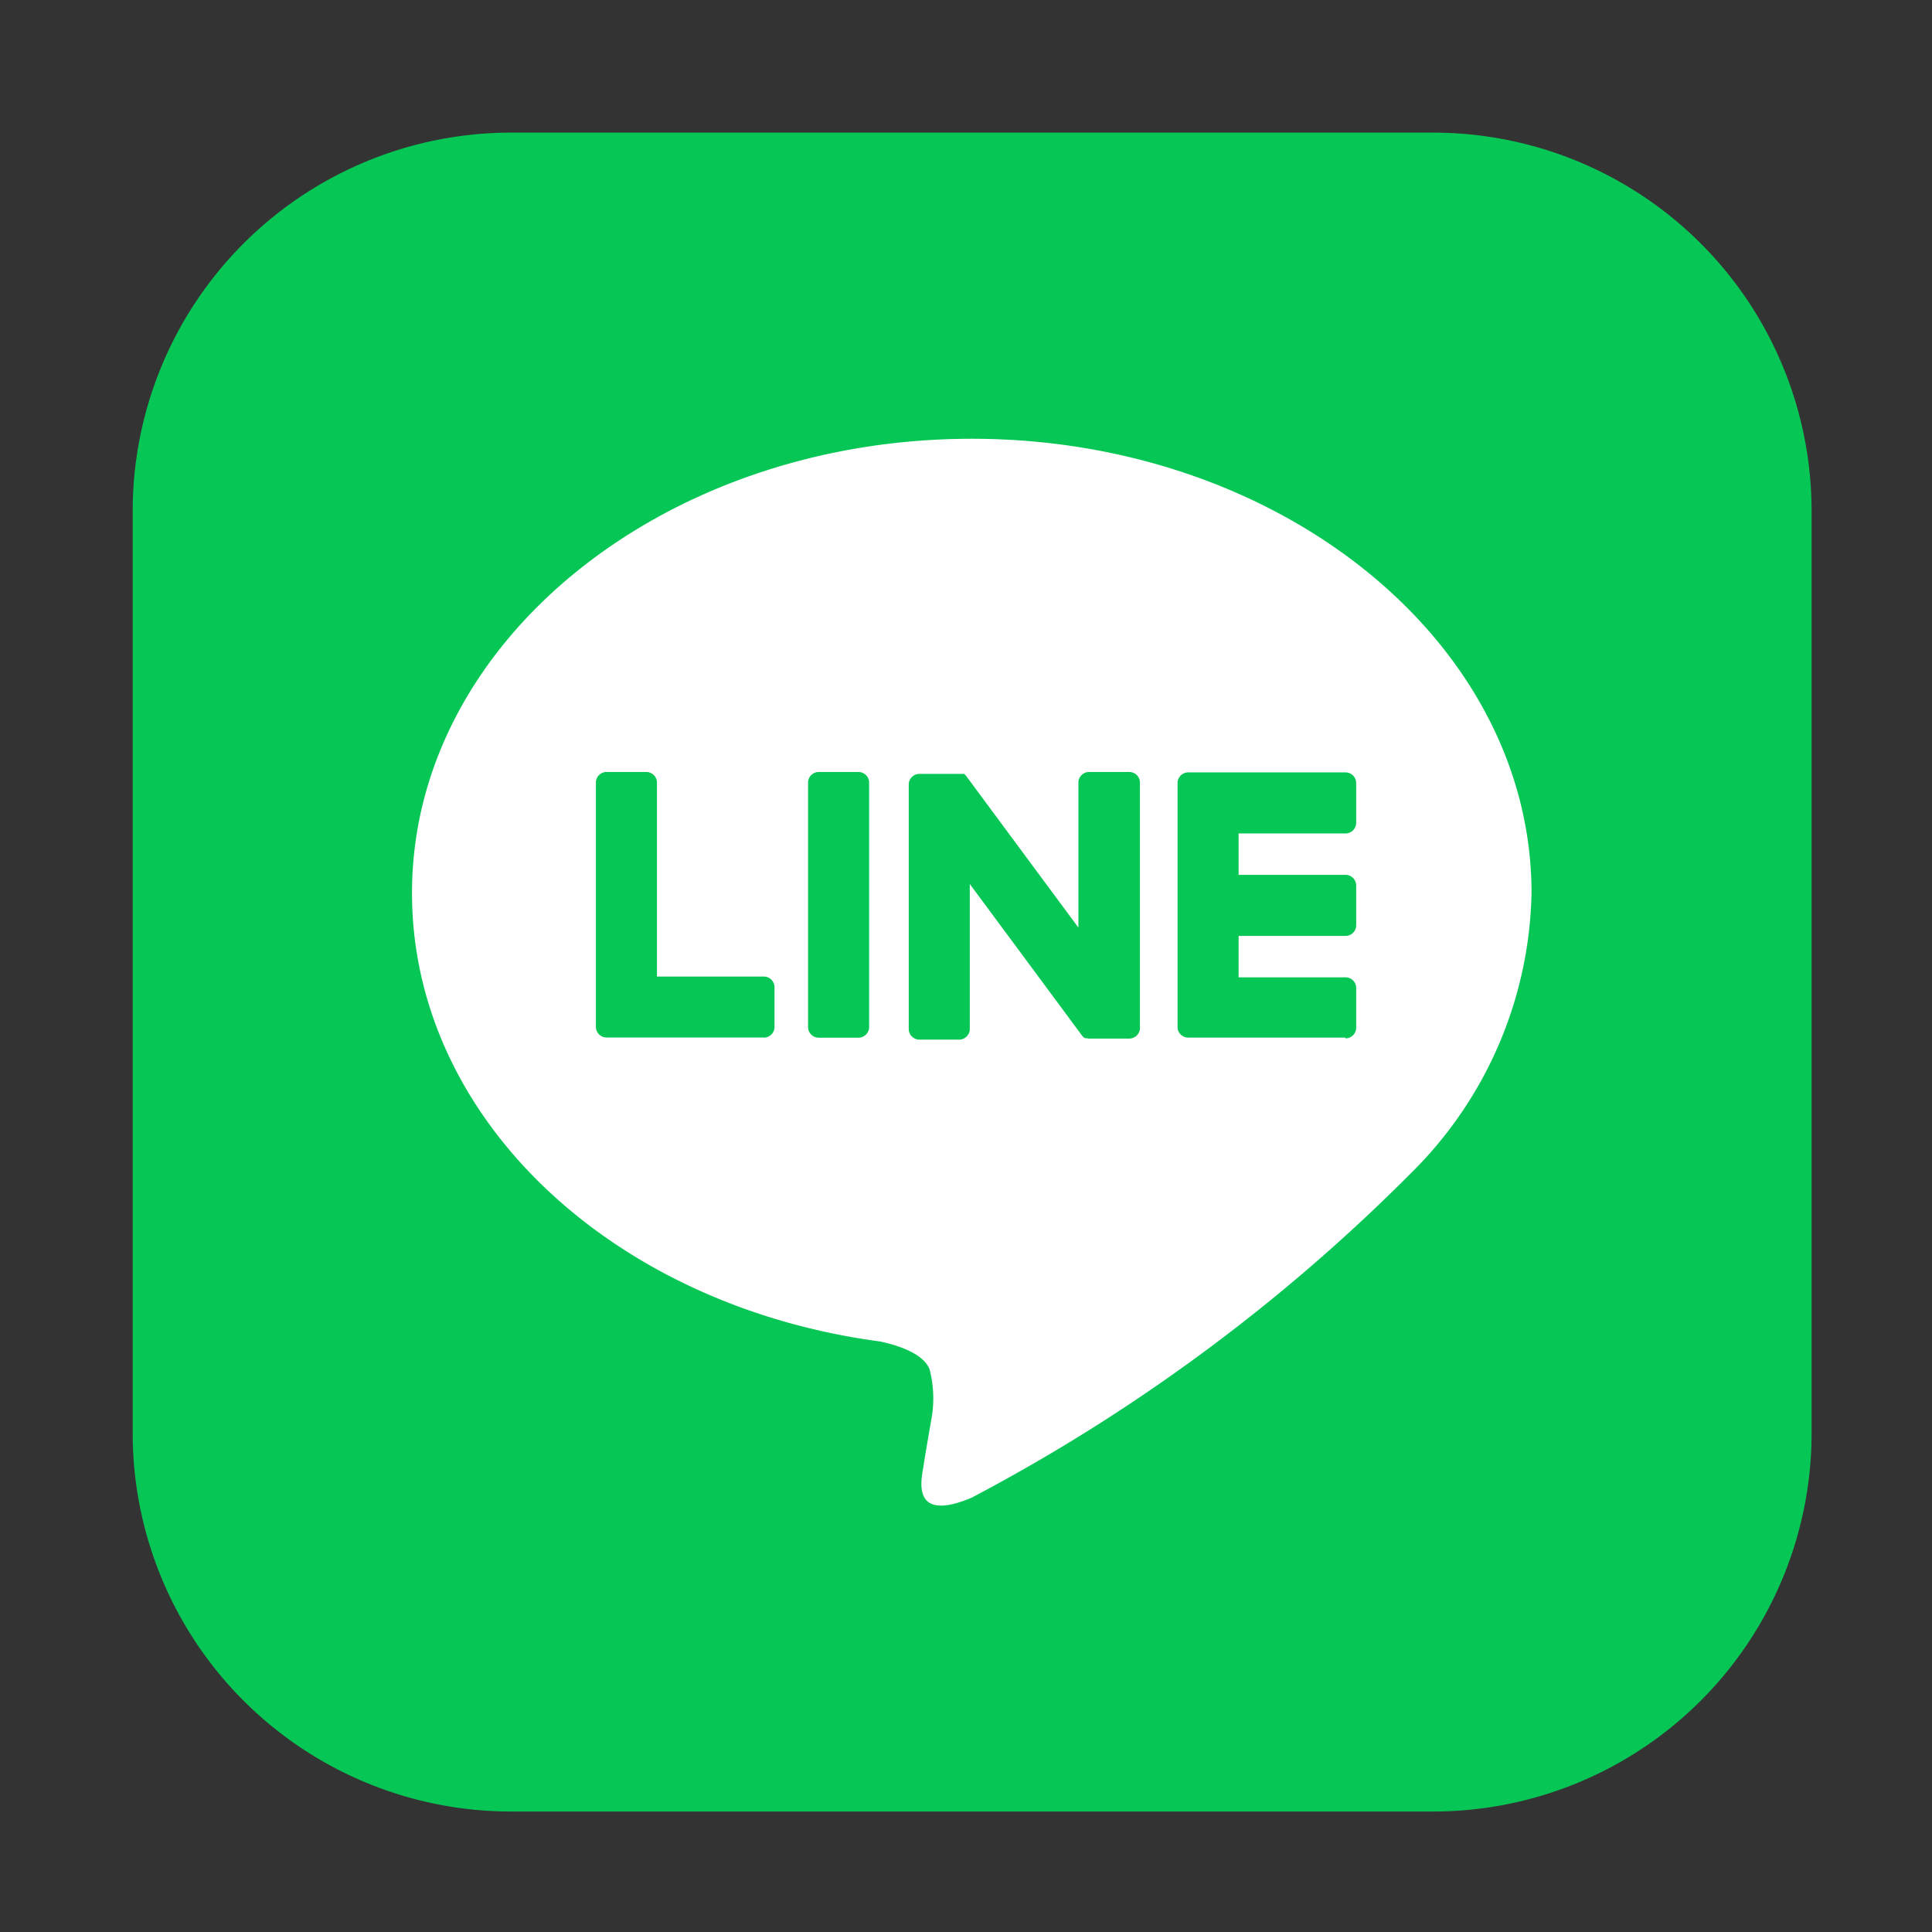 <svg xmlns="http://www.w3.org/2000/svg" width="28" height="28" viewBox="0 0 28 28"><rect x="0" y="0" width="28" height="28" fill="#333333" stroke="none"/><g transform="translate(-662 -5288.057)"><rect width="28" height="28" transform="translate(662 5288.057)" fill="none"/><g transform="translate(663.923 5289.979)"><path d="M18.847,24.332H5.485A5.485,5.485,0,0,1,0,18.847V5.486A5.486,5.486,0,0,1,5.485,0H18.847a5.485,5.485,0,0,1,5.485,5.486V18.847a5.485,5.485,0,0,1-5.485,5.485" fill="#06c755"/><path d="M69.5,64.928c0-3.63-3.639-6.583-8.113-6.583s-8.112,2.953-8.112,6.583c0,3.254,2.886,5.98,6.785,6.5.264.057.624.174.715.4a1.666,1.666,0,0,1,.026.733s-.1.572-.116.694c-.035.2-.163.8.7.437a26.193,26.193,0,0,0,6.374-4.71h0A5.858,5.858,0,0,0,69.5,64.928" transform="translate(-49.227 -53.908)" fill="#fff"/><path d="M201.586,125.706h-2.279a.155.155,0,0,1-.155-.155v0h0v-3.534h0v0a.155.155,0,0,1,.155-.155h2.279a.155.155,0,0,1,.155.155v.575a.155.155,0,0,1-.155.155h-1.549v.6h1.549a.155.155,0,0,1,.155.155v.575a.155.155,0,0,1-.155.155h-1.549v.6h1.549a.155.155,0,0,1,.155.155v.575a.155.155,0,0,1-.155.155" transform="translate(-184.009 -112.59)" fill="#06c755"/><path d="M90.712,125.706a.155.155,0,0,0,.155-.155v-.575a.155.155,0,0,0-.155-.155H89.163v-2.81a.155.155,0,0,0-.155-.155h-.575a.155.155,0,0,0-.155.155v3.538h0v0a.155.155,0,0,0,.155.155h2.279Z" transform="translate(-81.565 -112.59)" fill="#06c755"/><path d="M129.46,121.855h-.575a.155.155,0,0,0-.155.155v3.541a.155.155,0,0,0,.155.155h.575a.155.155,0,0,0,.155-.155V122.01a.155.155,0,0,0-.155-.155" transform="translate(-118.942 -112.589)" fill="#06c755"/><path d="M150.855,121.855h-.575a.155.155,0,0,0-.155.155v2.1l-1.62-2.188-.012-.016h0l-.009-.01,0,0-.008-.007,0,0-.008-.006,0,0-.009,0,0,0-.009,0-.005,0-.009,0h-.006l-.009,0h-.6a.155.155,0,0,0-.155.155v3.541a.155.155,0,0,0,.155.155h.575a.155.155,0,0,0,.155-.155v-2.1l1.622,2.19a.156.156,0,0,0,.04.039h0l.01.006,0,0,.008,0,.008,0,0,0,.011,0h0a.157.157,0,0,0,.04.005h.572a.155.155,0,0,0,.155-.155V122.01a.155.155,0,0,0-.155-.155" transform="translate(-136.419 -112.589)" fill="#06c755"/><rect width="24.164" height="24.164" fill="none"/></g></g></svg>